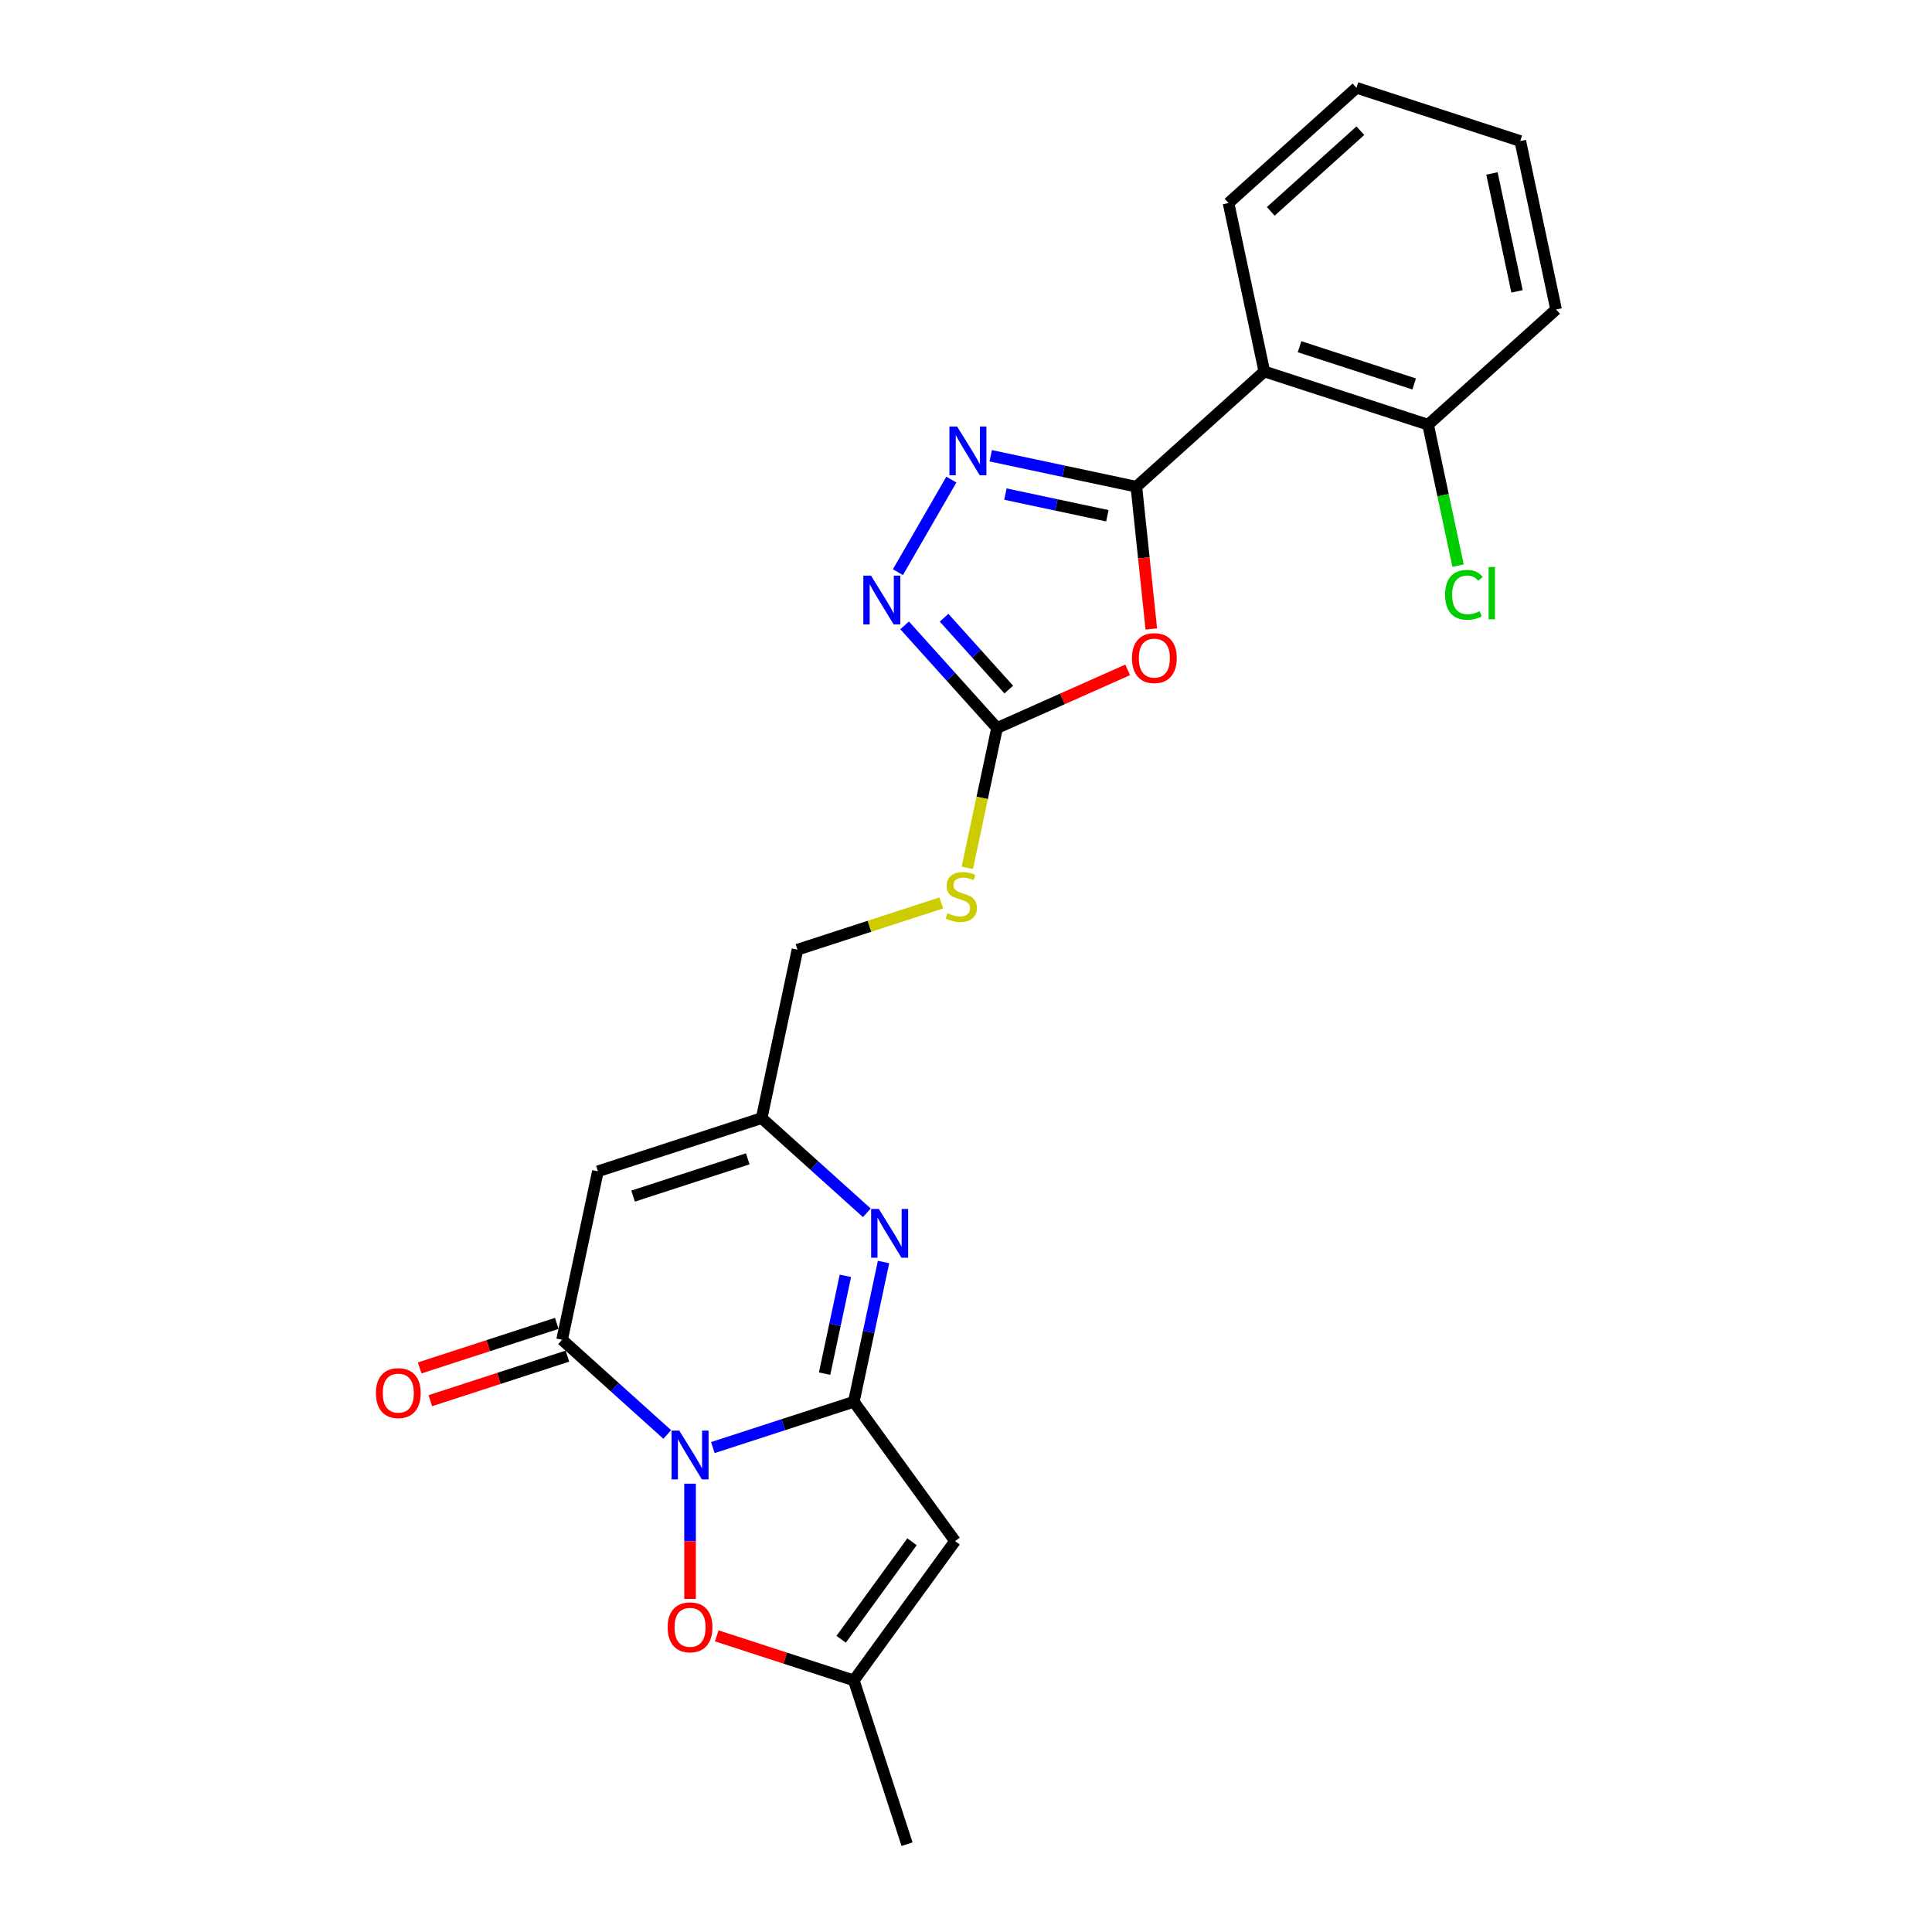 <?xml version='1.0' encoding='iso-8859-1'?>
<svg version='1.1' baseProfile='full'
              xmlns='http://www.w3.org/2000/svg'
                      xmlns:rdkit='http://www.rdkit.org/xml'
                      xmlns:xlink='http://www.w3.org/1999/xlink'
                  xml:space='preserve'
width='1000px' height='1000px' viewBox='0 0 1000 1000'>
<!-- END OF HEADER -->
<rect style='opacity:1.0;fill:#FFFFFF;stroke:none' width='1000' height='1000' x='0' y='0'> </rect>
<path class='bond-0' d='M 368.973,749.266 L 405.457,737.411' style='fill:none;fill-rule:evenodd;stroke:#0000FF;stroke-width:6px;stroke-linecap:butt;stroke-linejoin:miter;stroke-opacity:1' />
<path class='bond-0' d='M 405.457,737.411 L 441.941,725.557' style='fill:none;fill-rule:evenodd;stroke:#000000;stroke-width:6px;stroke-linecap:butt;stroke-linejoin:miter;stroke-opacity:1' />
<path class='bond-2' d='M 345.37,742.474 L 318.152,717.967' style='fill:none;fill-rule:evenodd;stroke:#0000FF;stroke-width:6px;stroke-linecap:butt;stroke-linejoin:miter;stroke-opacity:1' />
<path class='bond-2' d='M 318.152,717.967 L 290.933,693.459' style='fill:none;fill-rule:evenodd;stroke:#000000;stroke-width:6px;stroke-linecap:butt;stroke-linejoin:miter;stroke-opacity:1' />
<path class='bond-10' d='M 357.172,767.949 L 357.172,797.78' style='fill:none;fill-rule:evenodd;stroke:#0000FF;stroke-width:6px;stroke-linecap:butt;stroke-linejoin:miter;stroke-opacity:1' />
<path class='bond-10' d='M 357.172,797.78 L 357.172,827.611' style='fill:none;fill-rule:evenodd;stroke:#FF0000;stroke-width:6px;stroke-linecap:butt;stroke-linejoin:miter;stroke-opacity:1' />
<path class='bond-4' d='M 441.941,725.557 L 449.629,689.389' style='fill:none;fill-rule:evenodd;stroke:#000000;stroke-width:6px;stroke-linecap:butt;stroke-linejoin:miter;stroke-opacity:1' />
<path class='bond-4' d='M 449.629,689.389 L 457.317,653.222' style='fill:none;fill-rule:evenodd;stroke:#0000FF;stroke-width:6px;stroke-linecap:butt;stroke-linejoin:miter;stroke-opacity:1' />
<path class='bond-4' d='M 426.811,711 L 432.192,685.683' style='fill:none;fill-rule:evenodd;stroke:#000000;stroke-width:6px;stroke-linecap:butt;stroke-linejoin:miter;stroke-opacity:1' />
<path class='bond-4' d='M 432.192,685.683 L 437.573,660.365' style='fill:none;fill-rule:evenodd;stroke:#0000FF;stroke-width:6px;stroke-linecap:butt;stroke-linejoin:miter;stroke-opacity:1' />
<path class='bond-6' d='M 441.941,725.557 L 494.332,797.666' style='fill:none;fill-rule:evenodd;stroke:#000000;stroke-width:6px;stroke-linecap:butt;stroke-linejoin:miter;stroke-opacity:1' />
<path class='bond-1' d='M 588.177,251.921 L 592.048,288.747' style='fill:none;fill-rule:evenodd;stroke:#000000;stroke-width:6px;stroke-linecap:butt;stroke-linejoin:miter;stroke-opacity:1' />
<path class='bond-1' d='M 592.048,288.747 L 595.919,325.573' style='fill:none;fill-rule:evenodd;stroke:#FF0000;stroke-width:6px;stroke-linecap:butt;stroke-linejoin:miter;stroke-opacity:1' />
<path class='bond-11' d='M 588.177,251.921 L 654.416,192.28' style='fill:none;fill-rule:evenodd;stroke:#000000;stroke-width:6px;stroke-linecap:butt;stroke-linejoin:miter;stroke-opacity:1' />
<path class='bond-26' d='M 588.177,251.921 L 550.486,243.91' style='fill:none;fill-rule:evenodd;stroke:#000000;stroke-width:6px;stroke-linecap:butt;stroke-linejoin:miter;stroke-opacity:1' />
<path class='bond-26' d='M 550.486,243.91 L 512.794,235.898' style='fill:none;fill-rule:evenodd;stroke:#0000FF;stroke-width:6px;stroke-linecap:butt;stroke-linejoin:miter;stroke-opacity:1' />
<path class='bond-26' d='M 573.164,266.955 L 546.779,261.347' style='fill:none;fill-rule:evenodd;stroke:#000000;stroke-width:6px;stroke-linecap:butt;stroke-linejoin:miter;stroke-opacity:1' />
<path class='bond-26' d='M 546.779,261.347 L 520.395,255.738' style='fill:none;fill-rule:evenodd;stroke:#0000FF;stroke-width:6px;stroke-linecap:butt;stroke-linejoin:miter;stroke-opacity:1' />
<path class='bond-7' d='M 290.933,693.459 L 309.465,606.274' style='fill:none;fill-rule:evenodd;stroke:#000000;stroke-width:6px;stroke-linecap:butt;stroke-linejoin:miter;stroke-opacity:1' />
<path class='bond-15' d='M 288.179,684.982 L 252.702,696.509' style='fill:none;fill-rule:evenodd;stroke:#000000;stroke-width:6px;stroke-linecap:butt;stroke-linejoin:miter;stroke-opacity:1' />
<path class='bond-15' d='M 252.702,696.509 L 217.225,708.036' style='fill:none;fill-rule:evenodd;stroke:#FF0000;stroke-width:6px;stroke-linecap:butt;stroke-linejoin:miter;stroke-opacity:1' />
<path class='bond-15' d='M 293.688,701.936 L 258.211,713.463' style='fill:none;fill-rule:evenodd;stroke:#000000;stroke-width:6px;stroke-linecap:butt;stroke-linejoin:miter;stroke-opacity:1' />
<path class='bond-15' d='M 258.211,713.463 L 222.733,724.99' style='fill:none;fill-rule:evenodd;stroke:#FF0000;stroke-width:6px;stroke-linecap:butt;stroke-linejoin:miter;stroke-opacity:1' />
<path class='bond-3' d='M 583.679,346.716 L 549.873,361.767' style='fill:none;fill-rule:evenodd;stroke:#FF0000;stroke-width:6px;stroke-linecap:butt;stroke-linejoin:miter;stroke-opacity:1' />
<path class='bond-3' d='M 549.873,361.767 L 516.068,376.819' style='fill:none;fill-rule:evenodd;stroke:#000000;stroke-width:6px;stroke-linecap:butt;stroke-linejoin:miter;stroke-opacity:1' />
<path class='bond-25' d='M 448.672,627.746 L 421.453,603.239' style='fill:none;fill-rule:evenodd;stroke:#0000FF;stroke-width:6px;stroke-linecap:butt;stroke-linejoin:miter;stroke-opacity:1' />
<path class='bond-25' d='M 421.453,603.239 L 394.235,578.731' style='fill:none;fill-rule:evenodd;stroke:#000000;stroke-width:6px;stroke-linecap:butt;stroke-linejoin:miter;stroke-opacity:1' />
<path class='bond-5' d='M 492.42,248.239 L 464.753,296.16' style='fill:none;fill-rule:evenodd;stroke:#0000FF;stroke-width:6px;stroke-linecap:butt;stroke-linejoin:miter;stroke-opacity:1' />
<path class='bond-24' d='M 494.332,797.666 L 441.941,869.776' style='fill:none;fill-rule:evenodd;stroke:#000000;stroke-width:6px;stroke-linecap:butt;stroke-linejoin:miter;stroke-opacity:1' />
<path class='bond-24' d='M 472.052,798.004 L 435.378,848.481' style='fill:none;fill-rule:evenodd;stroke:#000000;stroke-width:6px;stroke-linecap:butt;stroke-linejoin:miter;stroke-opacity:1' />
<path class='bond-12' d='M 309.465,606.274 L 394.235,578.731' style='fill:none;fill-rule:evenodd;stroke:#000000;stroke-width:6px;stroke-linecap:butt;stroke-linejoin:miter;stroke-opacity:1' />
<path class='bond-12' d='M 327.689,619.097 L 387.028,599.816' style='fill:none;fill-rule:evenodd;stroke:#000000;stroke-width:6px;stroke-linecap:butt;stroke-linejoin:miter;stroke-opacity:1' />
<path class='bond-8' d='M 516.068,376.819 L 508.377,413.004' style='fill:none;fill-rule:evenodd;stroke:#000000;stroke-width:6px;stroke-linecap:butt;stroke-linejoin:miter;stroke-opacity:1' />
<path class='bond-8' d='M 508.377,413.004 L 500.685,449.189' style='fill:none;fill-rule:evenodd;stroke:#CCCC00;stroke-width:6px;stroke-linecap:butt;stroke-linejoin:miter;stroke-opacity:1' />
<path class='bond-9' d='M 516.068,376.819 L 492.148,350.253' style='fill:none;fill-rule:evenodd;stroke:#000000;stroke-width:6px;stroke-linecap:butt;stroke-linejoin:miter;stroke-opacity:1' />
<path class='bond-9' d='M 492.148,350.253 L 468.228,323.687' style='fill:none;fill-rule:evenodd;stroke:#0000FF;stroke-width:6px;stroke-linecap:butt;stroke-linejoin:miter;stroke-opacity:1' />
<path class='bond-9' d='M 522.14,356.921 L 505.396,338.325' style='fill:none;fill-rule:evenodd;stroke:#000000;stroke-width:6px;stroke-linecap:butt;stroke-linejoin:miter;stroke-opacity:1' />
<path class='bond-9' d='M 505.396,338.325 L 488.652,319.728' style='fill:none;fill-rule:evenodd;stroke:#0000FF;stroke-width:6px;stroke-linecap:butt;stroke-linejoin:miter;stroke-opacity:1' />
<path class='bond-13' d='M 370.987,846.721 L 406.464,858.248' style='fill:none;fill-rule:evenodd;stroke:#FF0000;stroke-width:6px;stroke-linecap:butt;stroke-linejoin:miter;stroke-opacity:1' />
<path class='bond-13' d='M 406.464,858.248 L 441.941,869.776' style='fill:none;fill-rule:evenodd;stroke:#000000;stroke-width:6px;stroke-linecap:butt;stroke-linejoin:miter;stroke-opacity:1' />
<path class='bond-16' d='M 654.416,192.28 L 739.185,219.824' style='fill:none;fill-rule:evenodd;stroke:#000000;stroke-width:6px;stroke-linecap:butt;stroke-linejoin:miter;stroke-opacity:1' />
<path class='bond-16' d='M 672.64,179.458 L 731.979,198.738' style='fill:none;fill-rule:evenodd;stroke:#000000;stroke-width:6px;stroke-linecap:butt;stroke-linejoin:miter;stroke-opacity:1' />
<path class='bond-19' d='M 654.416,192.28 L 635.884,105.096' style='fill:none;fill-rule:evenodd;stroke:#000000;stroke-width:6px;stroke-linecap:butt;stroke-linejoin:miter;stroke-opacity:1' />
<path class='bond-17' d='M 394.235,578.731 L 412.766,491.547' style='fill:none;fill-rule:evenodd;stroke:#000000;stroke-width:6px;stroke-linecap:butt;stroke-linejoin:miter;stroke-opacity:1' />
<path class='bond-20' d='M 441.941,869.776 L 469.485,954.545' style='fill:none;fill-rule:evenodd;stroke:#000000;stroke-width:6px;stroke-linecap:butt;stroke-linejoin:miter;stroke-opacity:1' />
<path class='bond-14' d='M 487.215,467.357 L 449.991,479.452' style='fill:none;fill-rule:evenodd;stroke:#CCCC00;stroke-width:6px;stroke-linecap:butt;stroke-linejoin:miter;stroke-opacity:1' />
<path class='bond-14' d='M 449.991,479.452 L 412.766,491.547' style='fill:none;fill-rule:evenodd;stroke:#000000;stroke-width:6px;stroke-linecap:butt;stroke-linejoin:miter;stroke-opacity:1' />
<path class='bond-18' d='M 739.185,219.824 L 746.939,256.303' style='fill:none;fill-rule:evenodd;stroke:#000000;stroke-width:6px;stroke-linecap:butt;stroke-linejoin:miter;stroke-opacity:1' />
<path class='bond-18' d='M 746.939,256.303 L 754.693,292.783' style='fill:none;fill-rule:evenodd;stroke:#00CC00;stroke-width:6px;stroke-linecap:butt;stroke-linejoin:miter;stroke-opacity:1' />
<path class='bond-21' d='M 739.185,219.824 L 805.424,160.182' style='fill:none;fill-rule:evenodd;stroke:#000000;stroke-width:6px;stroke-linecap:butt;stroke-linejoin:miter;stroke-opacity:1' />
<path class='bond-22' d='M 635.884,105.096 L 702.122,45.455' style='fill:none;fill-rule:evenodd;stroke:#000000;stroke-width:6px;stroke-linecap:butt;stroke-linejoin:miter;stroke-opacity:1' />
<path class='bond-22' d='M 657.748,109.397 L 704.115,67.648' style='fill:none;fill-rule:evenodd;stroke:#000000;stroke-width:6px;stroke-linecap:butt;stroke-linejoin:miter;stroke-opacity:1' />
<path class='bond-27' d='M 805.424,160.182 L 786.892,72.998' style='fill:none;fill-rule:evenodd;stroke:#000000;stroke-width:6px;stroke-linecap:butt;stroke-linejoin:miter;stroke-opacity:1' />
<path class='bond-27' d='M 785.207,150.811 L 772.235,89.782' style='fill:none;fill-rule:evenodd;stroke:#000000;stroke-width:6px;stroke-linecap:butt;stroke-linejoin:miter;stroke-opacity:1' />
<path class='bond-23' d='M 702.122,45.455 L 786.892,72.998' style='fill:none;fill-rule:evenodd;stroke:#000000;stroke-width:6px;stroke-linecap:butt;stroke-linejoin:miter;stroke-opacity:1' />
<path  class='atom-0' d='M 351.592 740.479
L 359.863 753.849
Q 360.683 755.168, 362.003 757.557
Q 363.322 759.945, 363.393 760.088
L 363.393 740.479
L 366.744 740.479
L 366.744 765.721
L 363.286 765.721
L 354.408 751.103
Q 353.375 749.392, 352.269 747.431
Q 351.2 745.47, 350.879 744.864
L 350.879 765.721
L 347.599 765.721
L 347.599 740.479
L 351.592 740.479
' fill='#0000FF'/>
<path  class='atom-4' d='M 585.907 340.637
Q 585.907 334.576, 588.902 331.189
Q 591.897 327.802, 597.494 327.802
Q 603.092 327.802, 606.087 331.189
Q 609.081 334.576, 609.081 340.637
Q 609.081 346.769, 606.051 350.263
Q 603.021 353.721, 597.494 353.721
Q 591.932 353.721, 588.902 350.263
Q 585.907 346.805, 585.907 340.637
M 597.494 350.869
Q 601.345 350.869, 603.413 348.302
Q 605.516 345.699, 605.516 340.637
Q 605.516 335.681, 603.413 333.185
Q 601.345 330.654, 597.494 330.654
Q 593.644 330.654, 591.54 333.149
Q 589.472 335.645, 589.472 340.637
Q 589.472 345.735, 591.54 348.302
Q 593.644 350.869, 597.494 350.869
' fill='#FF0000'/>
<path  class='atom-5' d='M 454.893 625.751
L 463.165 639.121
Q 463.985 640.44, 465.304 642.829
Q 466.623 645.217, 466.694 645.36
L 466.694 625.751
L 470.046 625.751
L 470.046 650.993
L 466.587 650.993
L 457.71 636.376
Q 456.676 634.664, 455.571 632.703
Q 454.501 630.742, 454.18 630.136
L 454.18 650.993
L 450.9 650.993
L 450.9 625.751
L 454.893 625.751
' fill='#0000FF'/>
<path  class='atom-6' d='M 495.413 220.769
L 503.685 234.138
Q 504.505 235.458, 505.824 237.846
Q 507.143 240.235, 507.214 240.378
L 507.214 220.769
L 510.566 220.769
L 510.566 246.011
L 507.107 246.011
L 498.23 231.393
Q 497.196 229.682, 496.091 227.721
Q 495.021 225.76, 494.7 225.154
L 494.7 246.011
L 491.42 246.011
L 491.42 220.769
L 495.413 220.769
' fill='#0000FF'/>
<path  class='atom-10' d='M 450.847 297.959
L 459.119 311.329
Q 459.939 312.648, 461.258 315.037
Q 462.577 317.426, 462.648 317.568
L 462.648 297.959
L 466 297.959
L 466 323.202
L 462.541 323.202
L 453.664 308.584
Q 452.63 306.873, 451.525 304.912
Q 450.455 302.951, 450.134 302.345
L 450.134 323.202
L 446.854 323.202
L 446.854 297.959
L 450.847 297.959
' fill='#0000FF'/>
<path  class='atom-11' d='M 345.584 842.304
Q 345.584 836.243, 348.579 832.856
Q 351.574 829.469, 357.172 829.469
Q 362.769 829.469, 365.764 832.856
Q 368.759 836.243, 368.759 842.304
Q 368.759 848.436, 365.728 851.93
Q 362.698 855.388, 357.172 855.388
Q 351.61 855.388, 348.579 851.93
Q 345.584 848.472, 345.584 842.304
M 357.172 852.536
Q 361.022 852.536, 363.09 849.969
Q 365.193 847.366, 365.193 842.304
Q 365.193 837.348, 363.09 834.852
Q 361.022 832.321, 357.172 832.321
Q 353.321 832.321, 351.218 834.816
Q 349.15 837.312, 349.15 842.304
Q 349.15 847.402, 351.218 849.969
Q 353.321 852.536, 357.172 852.536
' fill='#FF0000'/>
<path  class='atom-15' d='M 490.406 472.667
Q 490.691 472.774, 491.867 473.273
Q 493.044 473.772, 494.328 474.093
Q 495.647 474.378, 496.93 474.378
Q 499.319 474.378, 500.709 473.237
Q 502.1 472.061, 502.1 470.028
Q 502.1 468.638, 501.387 467.782
Q 500.709 466.927, 499.64 466.463
Q 498.57 466, 496.788 465.465
Q 494.541 464.787, 493.187 464.146
Q 491.867 463.504, 490.905 462.149
Q 489.978 460.794, 489.978 458.513
Q 489.978 455.339, 492.117 453.379
Q 494.292 451.418, 498.57 451.418
Q 501.494 451.418, 504.809 452.808
L 503.989 455.553
Q 500.959 454.306, 498.677 454.306
Q 496.217 454.306, 494.862 455.339
Q 493.508 456.338, 493.543 458.085
Q 493.543 459.44, 494.221 460.26
Q 494.934 461.08, 495.932 461.543
Q 496.966 462.007, 498.677 462.541
Q 500.959 463.254, 502.314 463.967
Q 503.669 464.681, 504.631 466.142
Q 505.63 467.568, 505.63 470.028
Q 505.63 473.522, 503.276 475.412
Q 500.959 477.266, 497.073 477.266
Q 494.827 477.266, 493.115 476.767
Q 491.44 476.303, 489.443 475.483
L 490.406 472.667
' fill='#CCCC00'/>
<path  class='atom-16' d='M 194.576 721.074
Q 194.576 715.013, 197.571 711.626
Q 200.566 708.239, 206.164 708.239
Q 211.761 708.239, 214.756 711.626
Q 217.751 715.013, 217.751 721.074
Q 217.751 727.206, 214.72 730.7
Q 211.69 734.158, 206.164 734.158
Q 200.602 734.158, 197.571 730.7
Q 194.576 727.242, 194.576 721.074
M 206.164 731.306
Q 210.014 731.306, 212.082 728.739
Q 214.185 726.136, 214.185 721.074
Q 214.185 716.118, 212.082 713.622
Q 210.014 711.091, 206.164 711.091
Q 202.313 711.091, 200.21 713.586
Q 198.142 716.082, 198.142 721.074
Q 198.142 726.172, 200.21 728.739
Q 202.313 731.306, 206.164 731.306
' fill='#FF0000'/>
<path  class='atom-19' d='M 747.984 307.882
Q 747.984 301.607, 750.907 298.327
Q 753.867 295.011, 759.464 295.011
Q 764.669 295.011, 767.45 298.683
L 765.097 300.608
Q 763.065 297.934, 759.464 297.934
Q 755.649 297.934, 753.617 300.501
Q 751.62 303.033, 751.62 307.882
Q 751.62 312.873, 753.688 315.44
Q 755.792 318.007, 759.856 318.007
Q 762.637 318.007, 765.882 316.331
L 766.88 319.005
Q 765.561 319.861, 763.564 320.36
Q 761.568 320.859, 759.357 320.859
Q 753.867 320.859, 750.907 317.508
Q 747.984 314.156, 747.984 307.882
' fill='#00CC00'/>
<path  class='atom-19' d='M 770.516 293.478
L 773.797 293.478
L 773.797 320.538
L 770.516 320.538
L 770.516 293.478
' fill='#00CC00'/>
</svg>
